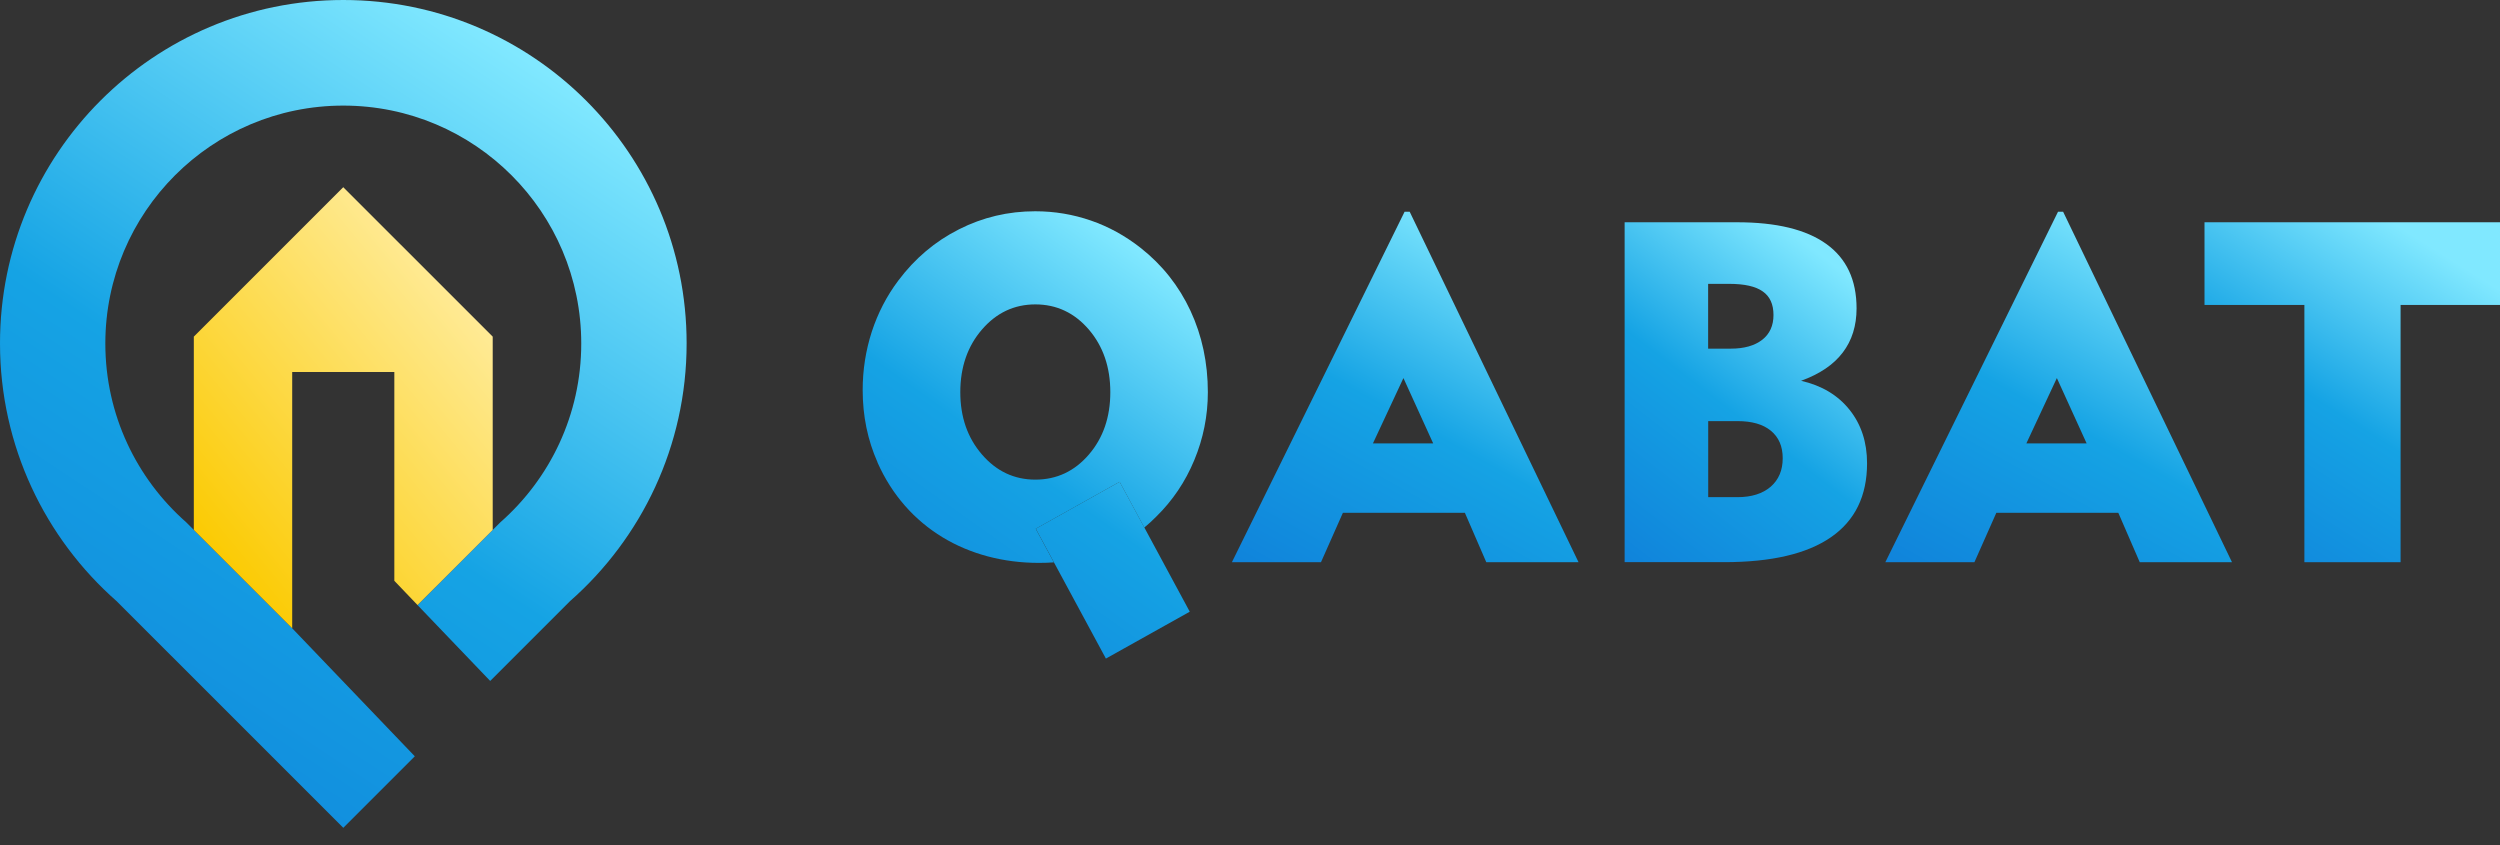 <svg width="142" height="48" viewBox="0 0 142 48" fill="none" xmlns="http://www.w3.org/2000/svg">
<rect x="0" y="0" width="142" height="48" fill="#333333" stroke="none"/>
<path fill-rule="evenodd" clip-rule="evenodd" d="M19.499 0C30.268 0 39 8.729 39 19.501C39 25.338 36.436 30.573 32.374 34.148L27.843 38.678L23.717 34.37L28.421 29.666C31.236 27.19 33.015 23.559 33.015 19.513C33.015 12.049 26.963 5.998 19.499 5.998C12.034 5.998 5.983 12.049 5.983 19.513C5.983 23.559 7.76 27.188 10.577 29.666L16.601 35.691L23.561 42.958L19.499 47.02L6.626 34.148C2.564 30.575 0 25.338 0 19.501C0 8.732 8.729 0 19.501 0L19.499 0Z" fill="url(#paint0_linear_258_190)"/>
<path fill-rule="evenodd" clip-rule="evenodd" d="M11.009 19.121L19.497 10.633L27.986 19.121V30.1L23.716 34.367L22.398 32.99V21.129H16.597V35.688L11.009 30.1V19.121Z" fill="url(#paint1_linear_258_190)"/>
<path d="M130.889 31.933V17.321H125.216V12.625H142V17.321H136.353V31.933H130.889Z" fill="url(#paint2_linear_258_190)"/>
<path d="M92.279 31.933V12.625H98.66C100.9 12.625 102.588 13.034 103.734 13.857C104.88 14.679 105.453 15.897 105.453 17.516C105.453 18.503 105.19 19.339 104.669 20.024C104.144 20.716 103.357 21.246 102.301 21.629C103.473 21.898 104.387 22.442 105.053 23.274C105.718 24.107 106.049 25.119 106.049 26.315C106.049 28.17 105.365 29.57 103.999 30.514C102.633 31.46 100.609 31.931 97.929 31.931H92.277L92.279 31.933ZM97.024 28.239H98.686C99.482 28.239 100.114 28.041 100.571 27.649C101.028 27.252 101.258 26.715 101.258 26.027C101.258 25.355 101.033 24.836 100.587 24.468C100.142 24.099 99.508 23.919 98.689 23.919H97.026V28.241L97.024 28.239ZM97.024 19.803H98.31C99.07 19.803 99.662 19.634 100.093 19.301C100.521 18.968 100.734 18.495 100.734 17.892C100.734 17.283 100.533 16.838 100.123 16.553C99.719 16.265 99.084 16.123 98.217 16.123H97.022V19.803H97.024Z" fill="url(#paint3_linear_258_190)"/>
<path d="M69.972 31.933L79.781 12.026H80.07L89.661 31.933H84.421L83.205 29.126H76.277L75.032 31.933H69.972ZM77.982 25.186H81.405L79.715 21.474L77.982 25.186Z" fill="url(#paint4_linear_258_190)"/>
<path d="M62.815 37.407L58.832 30.03L63.596 27.364L67.578 34.744L62.815 37.407Z" fill="url(#paint5_linear_258_190)"/>
<path d="M49.843 26.258C49.282 24.993 49 23.626 49 22.15C49 21.013 49.173 19.913 49.516 18.845C49.864 17.782 50.366 16.81 51.027 15.932C51.969 14.677 53.113 13.71 54.467 13.027C55.821 12.34 57.263 12 58.802 12C59.898 12 60.952 12.178 61.965 12.528C62.978 12.877 63.916 13.396 64.785 14.078C66.016 15.046 66.958 16.237 67.619 17.651C68.275 19.061 68.606 20.607 68.606 22.283C68.606 23.614 68.348 24.901 67.837 26.132C67.325 27.369 66.601 28.436 65.673 29.347C65.453 29.568 65.228 29.775 64.996 29.965L63.594 27.369L58.83 30.034L59.86 31.943C59.583 31.962 59.299 31.972 59.013 31.972C54.985 31.972 51.493 29.994 49.84 26.263L49.843 26.258ZM54.545 22.278C54.545 23.686 54.955 24.867 55.776 25.816C56.595 26.765 57.606 27.243 58.807 27.243C60.014 27.243 61.028 26.77 61.844 25.823C62.661 24.875 63.066 23.693 63.066 22.278C63.066 20.856 62.659 19.668 61.844 18.717C61.028 17.768 60.014 17.29 58.807 17.29C57.606 17.29 56.598 17.766 55.776 18.717C54.957 19.665 54.545 20.856 54.545 22.278Z" fill="url(#paint6_linear_258_190)"/>
<path d="M107.087 31.933L116.896 12.026H117.185L126.777 31.933H121.537L120.32 29.126H113.392L112.147 31.933H107.087ZM115.097 25.186H118.521L116.83 21.474L115.097 25.186Z" fill="url(#paint7_linear_258_190)"/>
<defs>
<linearGradient id="paint0_linear_258_190" x1="2.18" y1="54.743" x2="34.214" y2="6.237" gradientUnits="userSpaceOnUse">
<stop stop-color="#0F7DD9"/>
<stop offset="0.552" stop-color="#15A3E4"/>
<stop offset="1" stop-color="#80E8FF"/>
</linearGradient>
<linearGradient id="paint1_linear_258_190" x1="11.204" y1="30.878" x2="27.791" y2="17.189" gradientUnits="userSpaceOnUse">
<stop stop-color="#FBCA00"/>
<stop offset="1" stop-color="#FFEC9D"/>
<stop offset="1" stop-color="#FFEA93"/>
</linearGradient>
<linearGradient id="paint2_linear_258_190" x1="126.154" y1="35.104" x2="139.057" y2="14.629" gradientUnits="userSpaceOnUse">
<stop stop-color="#0F7DD9"/>
<stop offset="0.552" stop-color="#15A3E4"/>
<stop offset="1" stop-color="#80E8FF"/>
</linearGradient>
<linearGradient id="paint3_linear_258_190" x1="93.047" y1="35.104" x2="106.865" y2="17.111" gradientUnits="userSpaceOnUse">
<stop stop-color="#0F7DD9"/>
<stop offset="0.552" stop-color="#15A3E4"/>
<stop offset="1" stop-color="#80E8FF"/>
</linearGradient>
<linearGradient id="paint4_linear_258_190" x1="71.073" y1="35.203" x2="83.573" y2="12.633" gradientUnits="userSpaceOnUse">
<stop stop-color="#0F7DD9"/>
<stop offset="0.552" stop-color="#15A3E4"/>
<stop offset="1" stop-color="#80E8FF"/>
</linearGradient>
<linearGradient id="paint5_linear_258_190" x1="50.096" y1="41.58" x2="67.863" y2="16.551" gradientUnits="userSpaceOnUse">
<stop stop-color="#0F7DD9"/>
<stop offset="0.552" stop-color="#15A3E4"/>
<stop offset="1" stop-color="#80E8FF"/>
</linearGradient>
<linearGradient id="paint6_linear_258_190" x1="50.096" y1="41.58" x2="67.863" y2="16.551" gradientUnits="userSpaceOnUse">
<stop stop-color="#0F7DD9"/>
<stop offset="0.552" stop-color="#15A3E4"/>
<stop offset="1" stop-color="#80E8FF"/>
</linearGradient>
<linearGradient id="paint7_linear_258_190" x1="108.188" y1="35.203" x2="120.688" y2="12.633" gradientUnits="userSpaceOnUse">
<stop stop-color="#0F7DD9"/>
<stop offset="0.552" stop-color="#15A3E4"/>
<stop offset="1" stop-color="#80E8FF"/>
</linearGradient>
</defs>
</svg>
